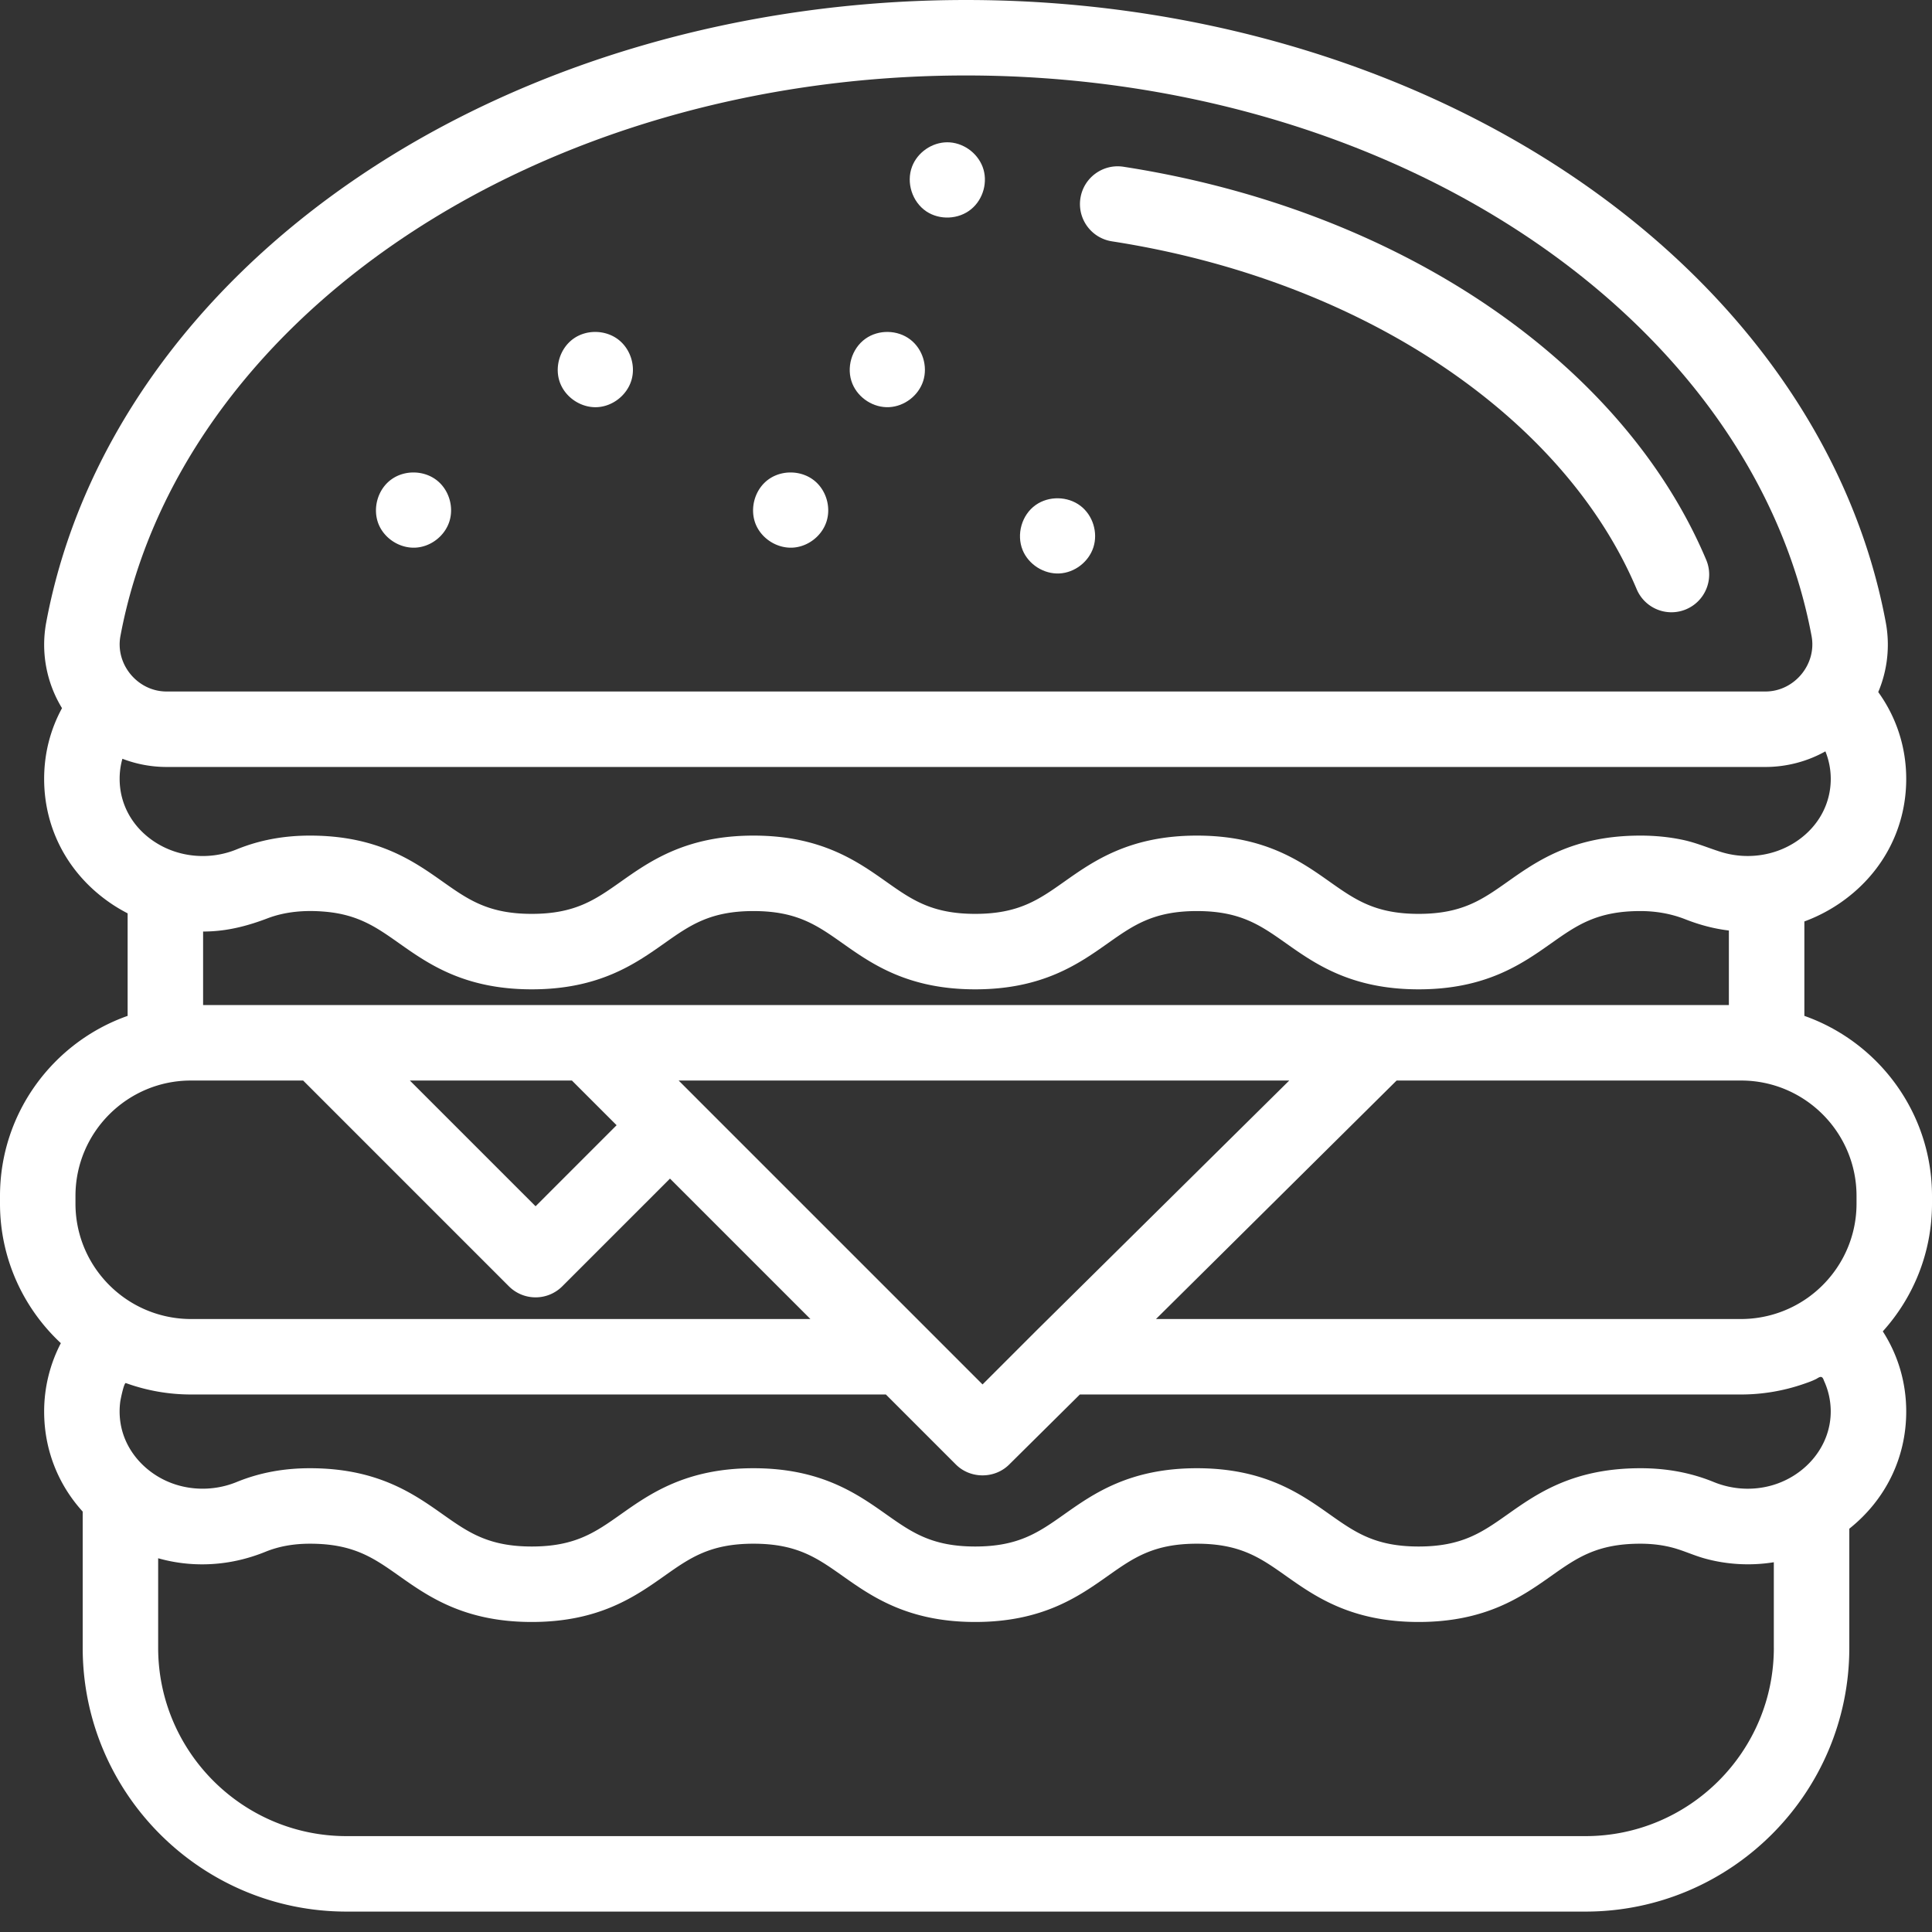 <?xml version="1.0" encoding="UTF-8"?> <svg xmlns="http://www.w3.org/2000/svg" xmlns:xlink="http://www.w3.org/1999/xlink" version="1.1" width="512" height="512" x="0" y="0" viewBox="0 0 512 512" style="enable-background:new 0 0 512 512" xml:space="preserve" class=""><rect x="0" y="0" width="512" height="512" fill="#333333" stroke="none"/><g><path d="M294.672 63.957c32.84 5.086 63.3 16.64 88.09 33.41 23.972 16.219 41.597 36.54 50.972 58.77a9.997 9.997 0 0 0 9.22 6.12 9.973 9.973 0 0 0 3.882-.788c5.09-2.149 7.473-8.012 5.328-13.102-10.883-25.808-31.008-49.172-58.195-67.566-27.219-18.414-60.496-31.074-96.239-36.61-5.449-.843-10.566 2.895-11.41 8.356-.847 5.453 2.89 10.562 8.352 11.41zM100.352 138.973c1.582 3.797 5.609 6.355 9.718 6.16 4.059-.196 7.785-3.067 9.02-6.938 1.25-3.918-.149-8.492-3.43-10.988-3.394-2.578-8.383-2.672-11.867-.21-3.707 2.616-5.156 7.792-3.441 11.976zM148.531 101.734c1.598 3.84 5.696 6.426 9.856 6.16 4.011-.261 7.66-3.12 8.89-6.945 1.254-3.89-.152-8.422-3.379-10.93-3.41-2.644-8.484-2.753-11.984-.218-3.64 2.636-5.117 7.773-3.383 11.933zM200.29 138.973c1.581 3.797 5.612 6.355 9.722 6.16 4.058-.196 7.793-3.067 9.027-6.938 1.25-3.922-.156-8.496-3.441-10.988-3.395-2.578-8.38-2.672-11.868-.21-3.703 2.616-5.156 7.792-3.44 11.976zm0 0" fill="#ffffff" opacity="1" data-original="#000000"></path><path d="M512 316.938c0-22.02-14.148-40.786-33.824-47.72v-25.023a42.946 42.946 0 0 0 9.074-4.629c11.387-7.652 17.918-19.73 17.918-33.148 0-8.39-2.594-16.332-7.414-23.012a32.269 32.269 0 0 0 1.988-18.511c-8.562-45.797-37.969-87.72-82.8-118.051C372.288 16.637 315.131 0 256 0S139.71 16.637 95.059 46.844c-44.832 30.328-74.239 72.254-82.801 118.05a32.247 32.247 0 0 0 4.176 22.774c-3.114 5.71-4.735 12.07-4.735 18.75 0 13.418 6.531 25.504 17.922 33.152 1.36.914 2.77 1.73 4.203 2.477v27.172C14.148 276.152 0 294.918 0 316.938v2.03c0 14.587 6.215 27.743 16.125 36.985a39.225 39.225 0 0 0-4.426 18.121c0 10.012 3.64 19.274 10.215 26.512v36.086c0 38.55 31.363 69.918 69.918 69.918h328.336c38.555 0 69.918-31.367 69.918-69.918v-31.55c9.621-7.669 15.082-18.798 15.082-31.052 0-7.683-2.164-14.957-6.207-21.246C507.059 343.855 512 331.98 512 318.97zm-20 0v2.03c0 10.325-5.148 19.466-13.008 25.009a30.65 30.65 0 0 1-17.578 5.578H306.348l63.77-63.203h91.292c16.867 0 30.59 13.722 30.59 30.586zm-340.434-30.586 1.586 1.59 10.258 10.253-21.473 21.477-33.32-33.32zm94.418 66.132-61.351-61.347c0-.004-.004-.008-.008-.012l-4.773-4.773h161.812l-66.832 66.093c-.004.004-.008.008-.012.016l-.027.023-14.406 14.407zM31.914 168.566c7.574-40.5 33.98-77.847 74.352-105.16C147.645 35.414 200.82 20 256 20s108.355 15.414 149.734 43.406c40.371 27.313 66.774 64.66 74.352 105.16 1.402 7.512-4.598 14.688-12.223 14.688H44.137c-7.637 0-13.625-7.176-12.223-14.688zm.523 32.512a32.564 32.564 0 0 0 11.7 2.176h423.726c5.52 0 11.07-1.43 15.883-4.137a19.387 19.387 0 0 1 1.422 7.297c0 6.645-3.305 12.676-9.07 16.547-5.895 3.96-13.403 4.91-20.145 2.777-3.332-1.054-6.476-2.414-9.914-3.148-3.719-.797-7.523-1.149-11.324-1.149-17.863 0-27.45 6.766-35.149 12.2-6.757 4.773-12.093 8.543-23.609 8.543s-16.852-3.77-23.61-8.54c-7.699-5.44-17.28-12.203-35.148-12.203-17.863 0-27.445 6.766-35.144 12.204-6.758 4.77-12.094 8.539-23.61 8.539-11.515 0-16.855-3.77-23.613-8.543-7.7-5.438-17.281-12.2-35.144-12.2s-27.45 6.766-35.149 12.2c-6.758 4.773-12.098 8.543-23.61 8.543-11.519 0-16.855-3.77-23.616-8.543-7.7-5.438-17.282-12.2-35.149-12.2-7.066 0-13.437 1.2-19.48 3.664-7.137 2.915-15.489 2.176-21.91-2.14-5.766-3.871-9.07-9.903-9.07-16.547-.005-1.84.245-3.629.734-5.34zm23.375 45.738c5.247-.254 10.168-1.578 15.051-3.437 4.871-1.86 10.184-2.227 15.344-1.766 8.828.785 13.656 4.196 19.57 8.367 7.7 5.438 17.282 12.204 35.149 12.204 17.863 0 27.445-6.766 35.144-12.204 6.758-4.77 12.098-8.539 23.614-8.539s16.851 3.77 23.609 8.54c7.7 5.437 17.285 12.203 35.148 12.203 17.864 0 27.446-6.766 35.145-12.204 6.758-4.77 12.098-8.539 23.61-8.539 11.515 0 16.855 3.77 23.613 8.54 7.699 5.437 17.28 12.203 35.144 12.203s27.445-6.766 35.145-12.204c6.761-4.77 12.097-8.539 23.613-8.539 4.086 0 8.098.68 11.906 2.176 3.715 1.461 7.582 2.512 11.555 2.977v19.761H53.824v-19.484a48.252 48.252 0 0 0 1.989-.055zM20 316.937c0-16.863 13.723-30.585 30.586-30.585h29.75l54.531 54.535c1.875 1.875 4.418 2.925 7.07 2.925s5.196-1.05 7.07-2.925l28.548-28.547 37.215 37.215H50.586a30.604 30.604 0 0 1-15.125-4.02C26.234 340.265 20 330.335 20 318.97zm13.352 49.59a50.736 50.736 0 0 0 17.234 3.028H234.77l18.546 18.547c3.836 3.84 10.262 3.847 14.11.03l18.746-18.577H461.41c5.64 0 11.274-.957 16.602-2.801 1.117-.387 2.258-.777 3.308-1.317.34-.175.832-.566 1.235-.539.554.04.699.747.898 1.192 1.082 2.387 1.66 5 1.707 7.62.168 9.435-6.625 17.33-15.496 19.9-5.082 1.476-10.586 1.148-15.484-.852-6.032-2.465-12.403-3.664-19.47-3.664-17.862 0-27.444 6.765-35.144 12.203-6.761 4.773-12.097 8.543-23.613 8.543-11.512 0-16.851-3.77-23.61-8.543-7.698-5.438-17.28-12.203-35.144-12.203s-27.445 6.765-35.148 12.203c-6.758 4.773-12.094 8.543-23.61 8.543s-16.851-3.77-23.613-8.543c-7.7-5.438-17.281-12.203-35.144-12.203-17.864 0-27.446 6.765-35.149 12.203-6.758 4.773-12.094 8.543-23.61 8.543-11.519 0-16.855-3.774-23.613-8.543-7.703-5.438-17.285-12.203-35.152-12.203-7.066 0-13.437 1.199-19.476 3.668-6.528 2.664-14.137 2.312-20.297-1.157-5.45-3.066-9.508-8.324-10.461-14.57a19.733 19.733 0 0 1-.055-5.594c.07-.539.988-5.093 1.48-4.914zm436.734 70.145c0 27.523-22.395 49.918-49.918 49.918H91.832c-27.523 0-49.918-22.395-49.918-49.918v-23.719c8.211 2.328 17.074 2.164 25.52-.644a45.21 45.21 0 0 0 2.809-1.031c3.593-1.47 7.491-2.18 11.917-2.18 11.52 0 16.856 3.765 23.613 8.539 7.704 5.437 17.286 12.203 35.153 12.203 17.863 0 27.445-6.766 35.144-12.203 6.758-4.774 12.098-8.54 23.61-8.54 11.515 0 16.855 3.766 23.613 8.54 7.7 5.437 17.281 12.203 35.148 12.203 17.864 0 27.446-6.766 35.145-12.203 6.758-4.774 12.098-8.54 23.61-8.54 11.515 0 16.855 3.766 23.609 8.54 7.699 5.437 17.285 12.203 35.148 12.203s27.445-6.766 35.145-12.203c6.757-4.774 12.097-8.54 23.613-8.54 2.98 0 5.969.333 8.848 1.133 2.738.762 5.324 1.965 8.062 2.739 5.945 1.676 12.363 2.031 18.461 1.039v22.664zm0 0" fill="#ffffff" opacity="1" data-original="#000000"></path><path d="M225.91 101.734c1.582 3.797 5.613 6.375 9.727 6.164 4.058-.207 7.781-3.066 9.02-6.933 1.257-3.922-.153-8.488-3.43-10.992-3.387-2.59-8.383-2.688-11.864-.215-3.691 2.617-5.199 7.793-3.453 11.976zM271.02 145.813c1.582 3.8 5.609 6.355 9.718 6.16 4.063-.196 7.778-3.07 9.024-6.934 1.261-3.918-.153-8.496-3.434-10.992-3.394-2.582-8.383-2.668-11.867-.211-3.703 2.617-5.156 7.793-3.441 11.976zM245.488 56.023c3.559 2.372 8.563 2.137 11.871-.574 3.235-2.648 4.528-7.34 3.036-11.254-1.454-3.8-5.305-6.507-9.387-6.488-4.04.023-7.88 2.676-9.309 6.457-1.597 4.234.035 9.336 3.79 11.86zm0 0" fill="#ffffff" opacity="1" data-original="#000000"></path></g></svg> 